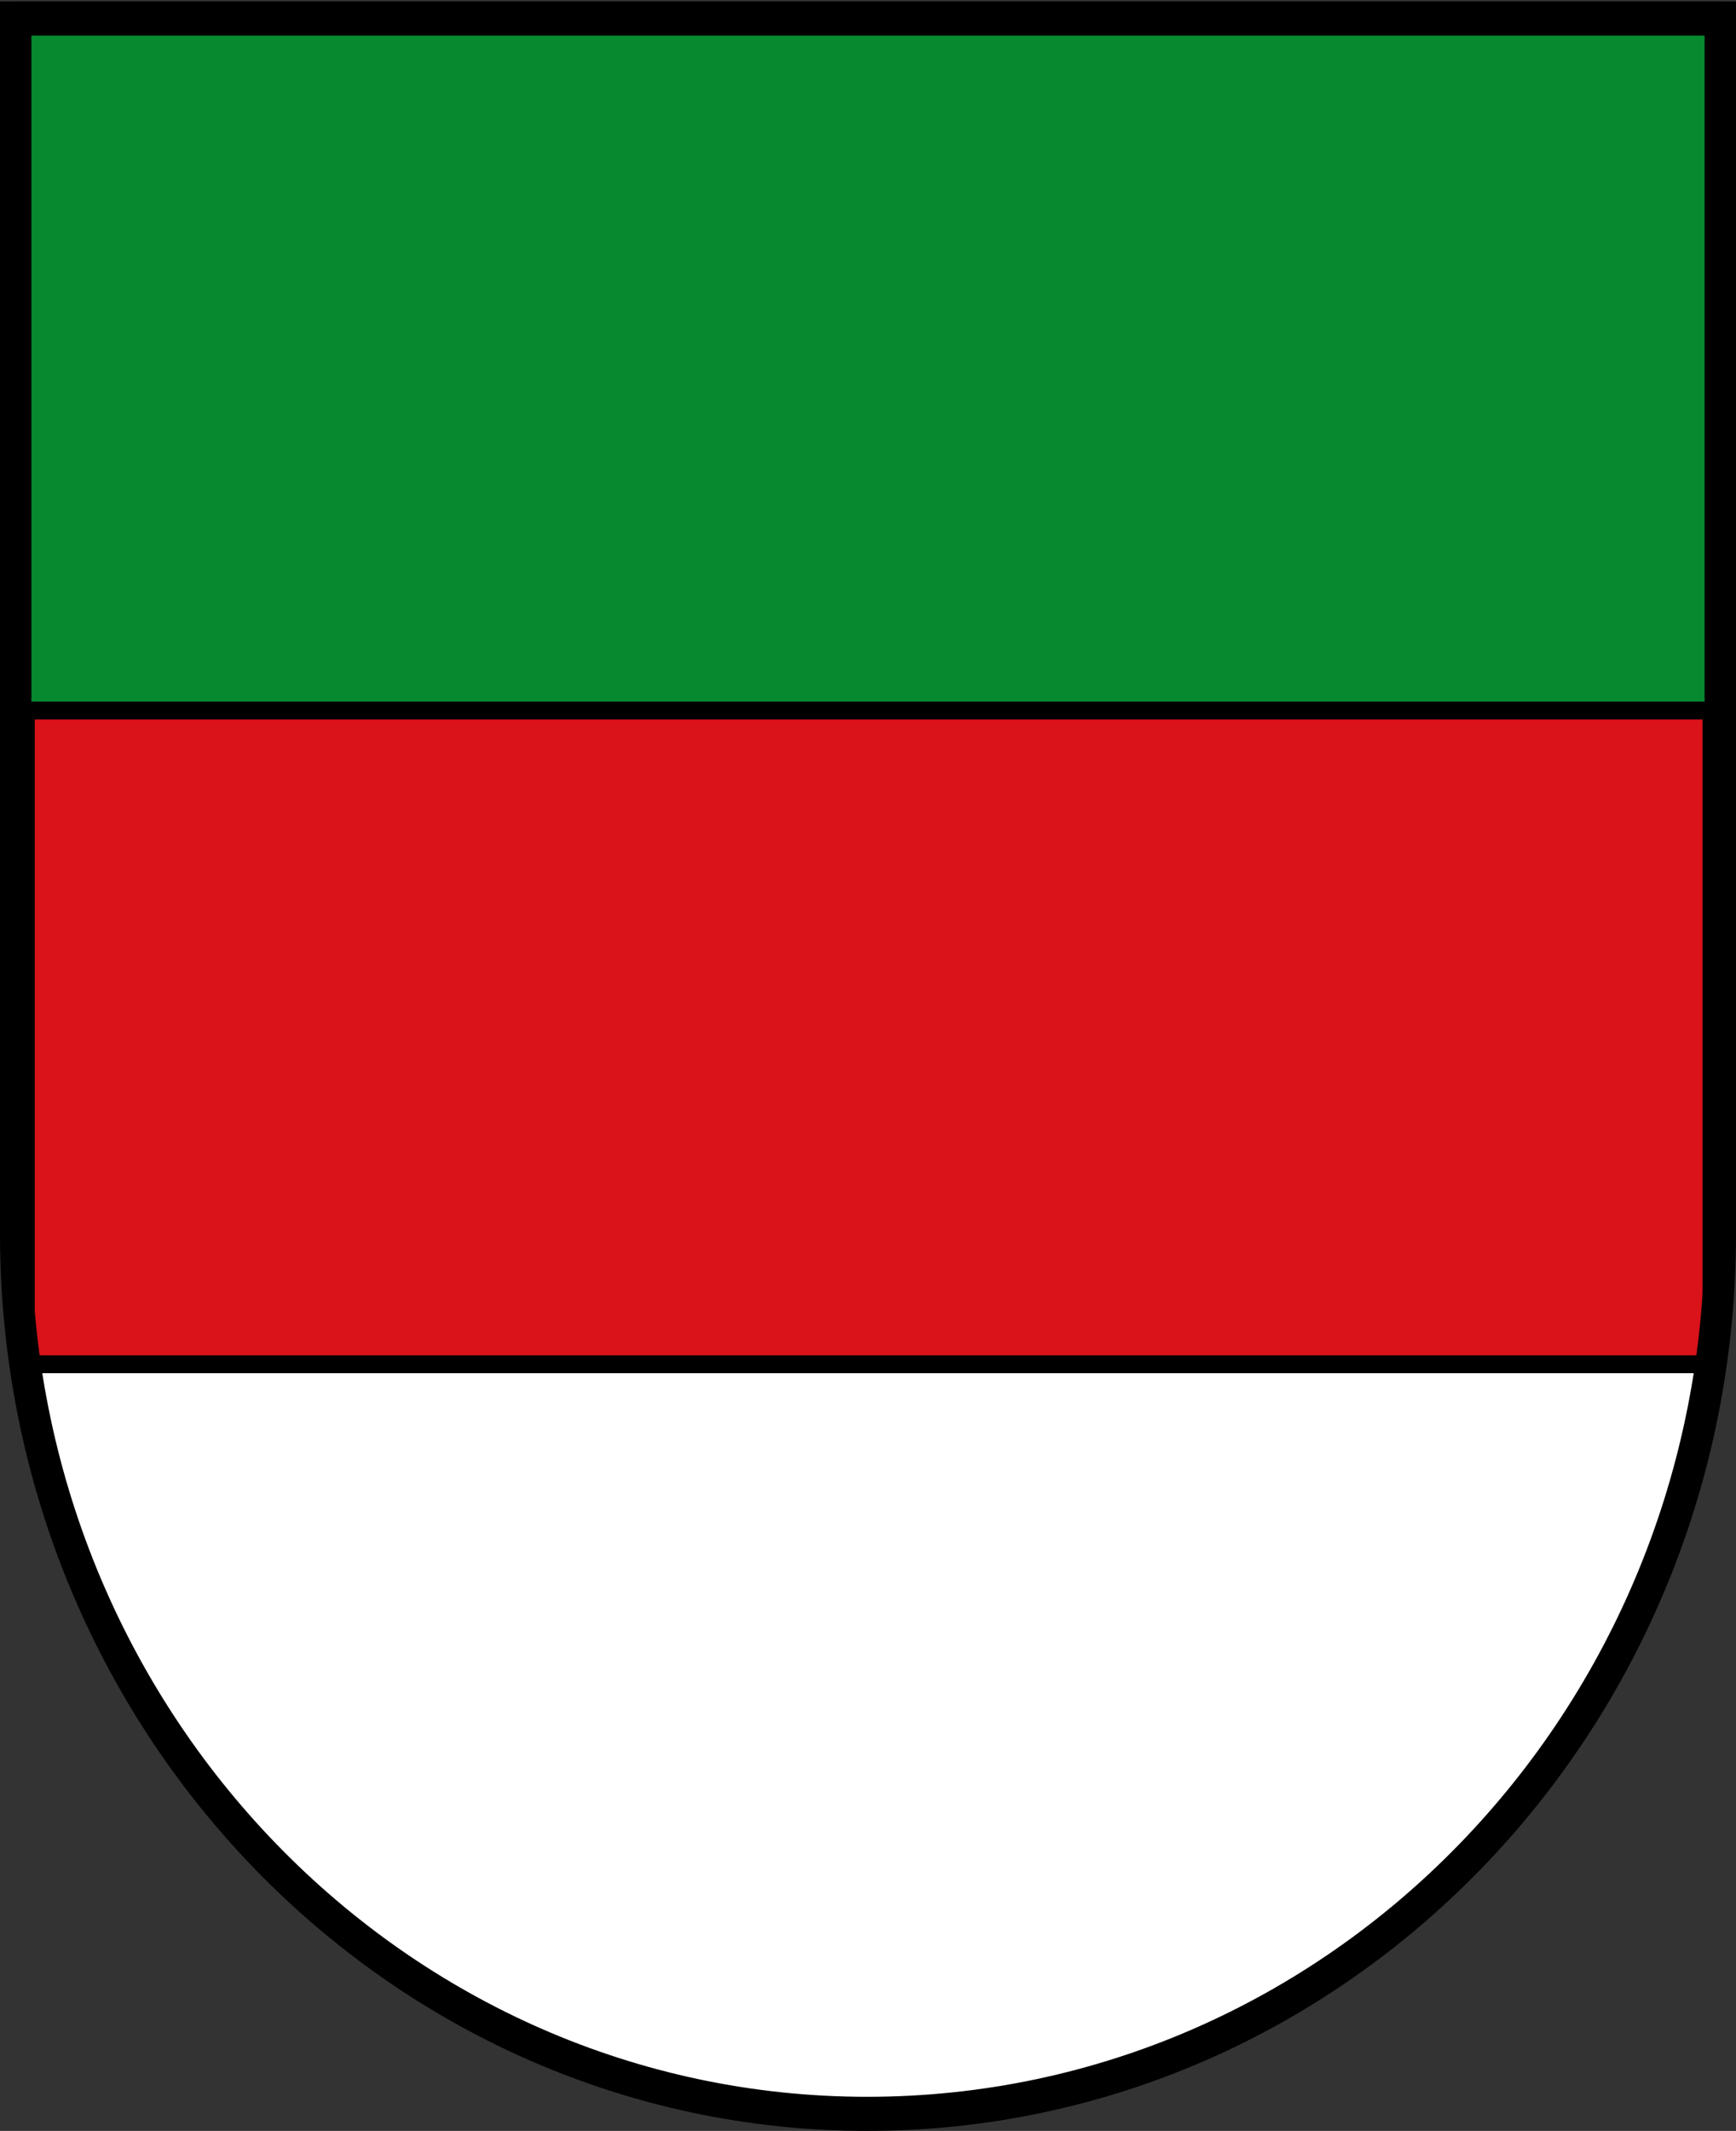 <?xml version="1.0" encoding="UTF-8" standalone="no"?>
<svg xmlns="http://www.w3.org/2000/svg" width="778.948" height="955.883">
<rect width="100%" height="100%" fill="#333333" stroke="none"/>
<path style="fill:#ffffff" d="M768.49,601.094C768.785,599.674,10.547,611.48,10.912,609.524C90.79,959.322,375.801,942.434,377.546,942.173C380.133,941.785,700.101,965.897,768.49,601.094Z"/>
<g style="stroke:#000000;stroke-width:8">
<rect style="fill:#da121a" x="11.599" y="12.303" width="756.326" height="599.681"/>
<rect style="fill:#078930" x="9.829" y="4.668" width="759.133" height="314.058"/></g>
<path d="M778.948,0.668V553.335C778.948,776.122,604.37,955.882,389.083,955.882C174.578,955.882,0,776.122,0,553.335V0.668Z
M764.857,15.967H14.091V553.335C14.091,767.517,182.407,940.584,389.083,940.584C596.541,940.584,764.857,767.517,764.857,553.335Z"/>
</svg>